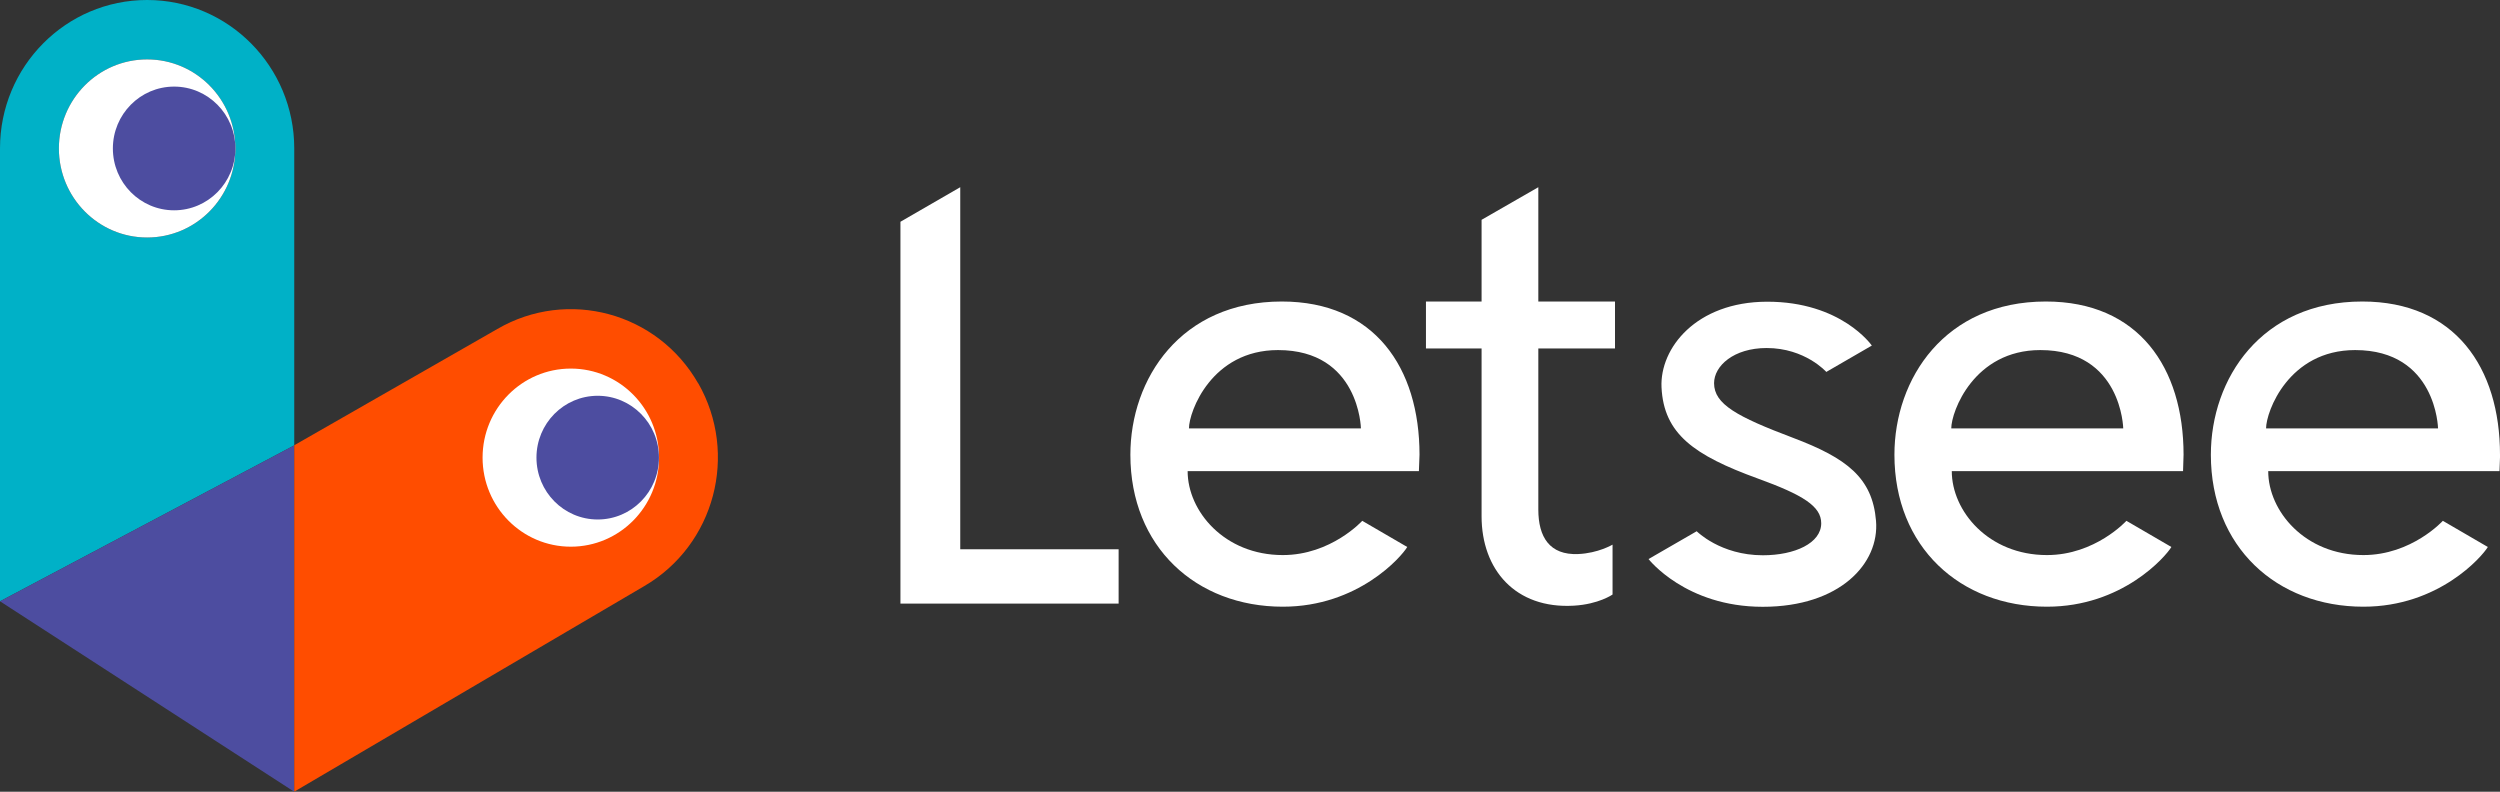 <?xml version="1.0" encoding="UTF-8"?>
<svg id="_레이어_2" data-name="레이어 2" xmlns="http://www.w3.org/2000/svg" viewBox="0 0 244.52 77.44">
  <rect x="0" y="0" width="244.52" height="77.44" fill="#333333" stroke="none"/>
  <defs>
    <style>
      .cls-1 {
        fill: none;
      }

      .cls-2 {
        fill: #00b1c7;
      }

      .cls-3 {
        fill: #ff4d00;
      }

      .cls-4 {
        fill: #fff;
      }

      .cls-5 {
        fill: #4d4da0;
      }
    </style>
  </defs>
  <g id="Layer_1" data-name="Layer 1">
    <path class="cls-2" d="m14.39,0C6.44,0,0,6.5,0,14.52v44.29l28.78-15.25V14.52C28.78,6.5,22.33,0,14.39,0Zm0,23.23c-4.77,0-8.63-3.9-8.63-8.71s3.87-8.71,8.63-8.71,8.63,3.9,8.63,8.71-3.86,8.71-8.63,8.71Z"/>
    <ellipse class="cls-4" cx="14.39" cy="14.52" rx="8.63" ry="8.71"/>
    <polygon class="cls-5" points="0 58.81 28.78 77.44 28.78 60.5 28.78 43.56 0 58.81"/>
    <path class="cls-4" d="m157.96,34.08v-4.59h-7.5v-11.18l-5.55,3.19v7.99h-5.44v4.59h5.44v16.41c0,5.23,3.31,9.08,9.02,8.75,2.44-.14,3.79-1.09,3.79-1.09v-4.88s-1.41.84-3.36.92c-2.8.12-3.9-1.67-3.9-4.35v-15.76h7.5Z"/>
    <polygon class="cls-4" points="93.92 53.72 93.92 18.31 88.07 21.69 88.07 59.04 109.41 59.04 109.41 53.72 93.92 53.72"/>
    <path class="cls-4" d="m178.64,36.37l4.44-2.57s-2.97-4.31-10.27-4.29c-6.91.02-10.48,4.54-10.3,8.38.22,4.54,3.17,6.64,9.41,8.91,4.44,1.61,6.21,2.72,6.21,4.38,0,1.94-2.58,3.13-5.71,3.13-4.15,0-6.47-2.35-6.47-2.35l-4.71,2.72s3.62,4.67,11.17,4.67,11.43-4.24,11.08-8.41c-.35-4.21-2.86-6.13-8.1-8.11-5.51-2.08-7.74-3.3-7.74-5.35,0-1.69,1.92-3.44,5.14-3.44,3.77,0,5.84,2.34,5.84,2.34"/>
    <path class="cls-4" d="m138.84,44.48c0-8.54-4.42-14.99-13.47-14.99-9.88,0-14.81,7.55-14.81,14.99,0,9,6.42,14.86,14.91,14.86,7.37,0,11.61-4.89,12.17-5.84l-4.4-2.56s-3.05,3.35-7.77,3.35c-5.72,0-9.31-4.3-9.31-8.21h22.62l.06-1.61Zm-22.55-2.58c0-1.64,2.21-7.66,8.71-7.66,7.96,0,8.11,7.66,8.11,7.66h-16.82Z"/>
    <path class="cls-4" d="m213.57,44.48c0-8.54-4.41-14.99-13.47-14.99-9.88,0-14.81,7.55-14.81,14.99,0,9,6.42,14.86,14.92,14.86,7.37,0,11.6-4.89,12.17-5.84l-4.4-2.56s-3.05,3.35-7.77,3.35c-5.72,0-9.31-4.3-9.31-8.21h22.62l.05-1.61Zm-22.72-2.58c0-1.64,2.21-7.66,8.71-7.66,7.96,0,8.11,7.66,8.11,7.66h-16.82Z"/>
    <path class="cls-4" d="m244.52,44.48c0-8.54-4.42-14.99-13.47-14.99-9.88,0-14.81,7.55-14.81,14.99,0,9,6.42,14.86,14.92,14.86,7.37,0,11.6-4.89,12.17-5.84l-4.4-2.56s-3.05,3.35-7.77,3.35c-5.72,0-9.31-4.3-9.31-8.21h22.62l.06-1.61Zm-22.88-2.58c0-1.64,2.21-7.66,8.71-7.66,7.96,0,8.11,7.66,8.11,7.66h-16.82Z"/>
    <path class="cls-5" d="m17.03,8.47c-3.31,0-5.99,2.71-5.99,6.05s2.68,6.05,5.99,6.05,5.99-2.71,5.99-6.05-2.68-6.05-5.99-6.05Z"/>
    <path class="cls-3" d="m68.29,37.5c-3.97-6.95-12.77-9.32-19.65-5.32l-19.86,11.37v33.88l34.24-20.11c6.88-4.01,9.24-12.89,5.27-19.84Z"/>
    <path class="cls-1" d="m55.83,53.48c-4.77,0-8.63-3.9-8.63-8.71s3.87-8.71,8.63-8.71,8.63,3.9,8.63,8.71-3.86,8.71-8.63,8.71Z"/>
    <ellipse class="cls-4" cx="55.83" cy="44.76" rx="8.63" ry="8.71"/>
    <path class="cls-5" d="m58.46,50.81c3.31,0,5.99-2.71,5.99-6.05s-2.68-6.05-5.99-6.05-5.99,2.71-5.99,6.05,2.68,6.05,5.99,6.05Z"/>
  </g>
</svg>